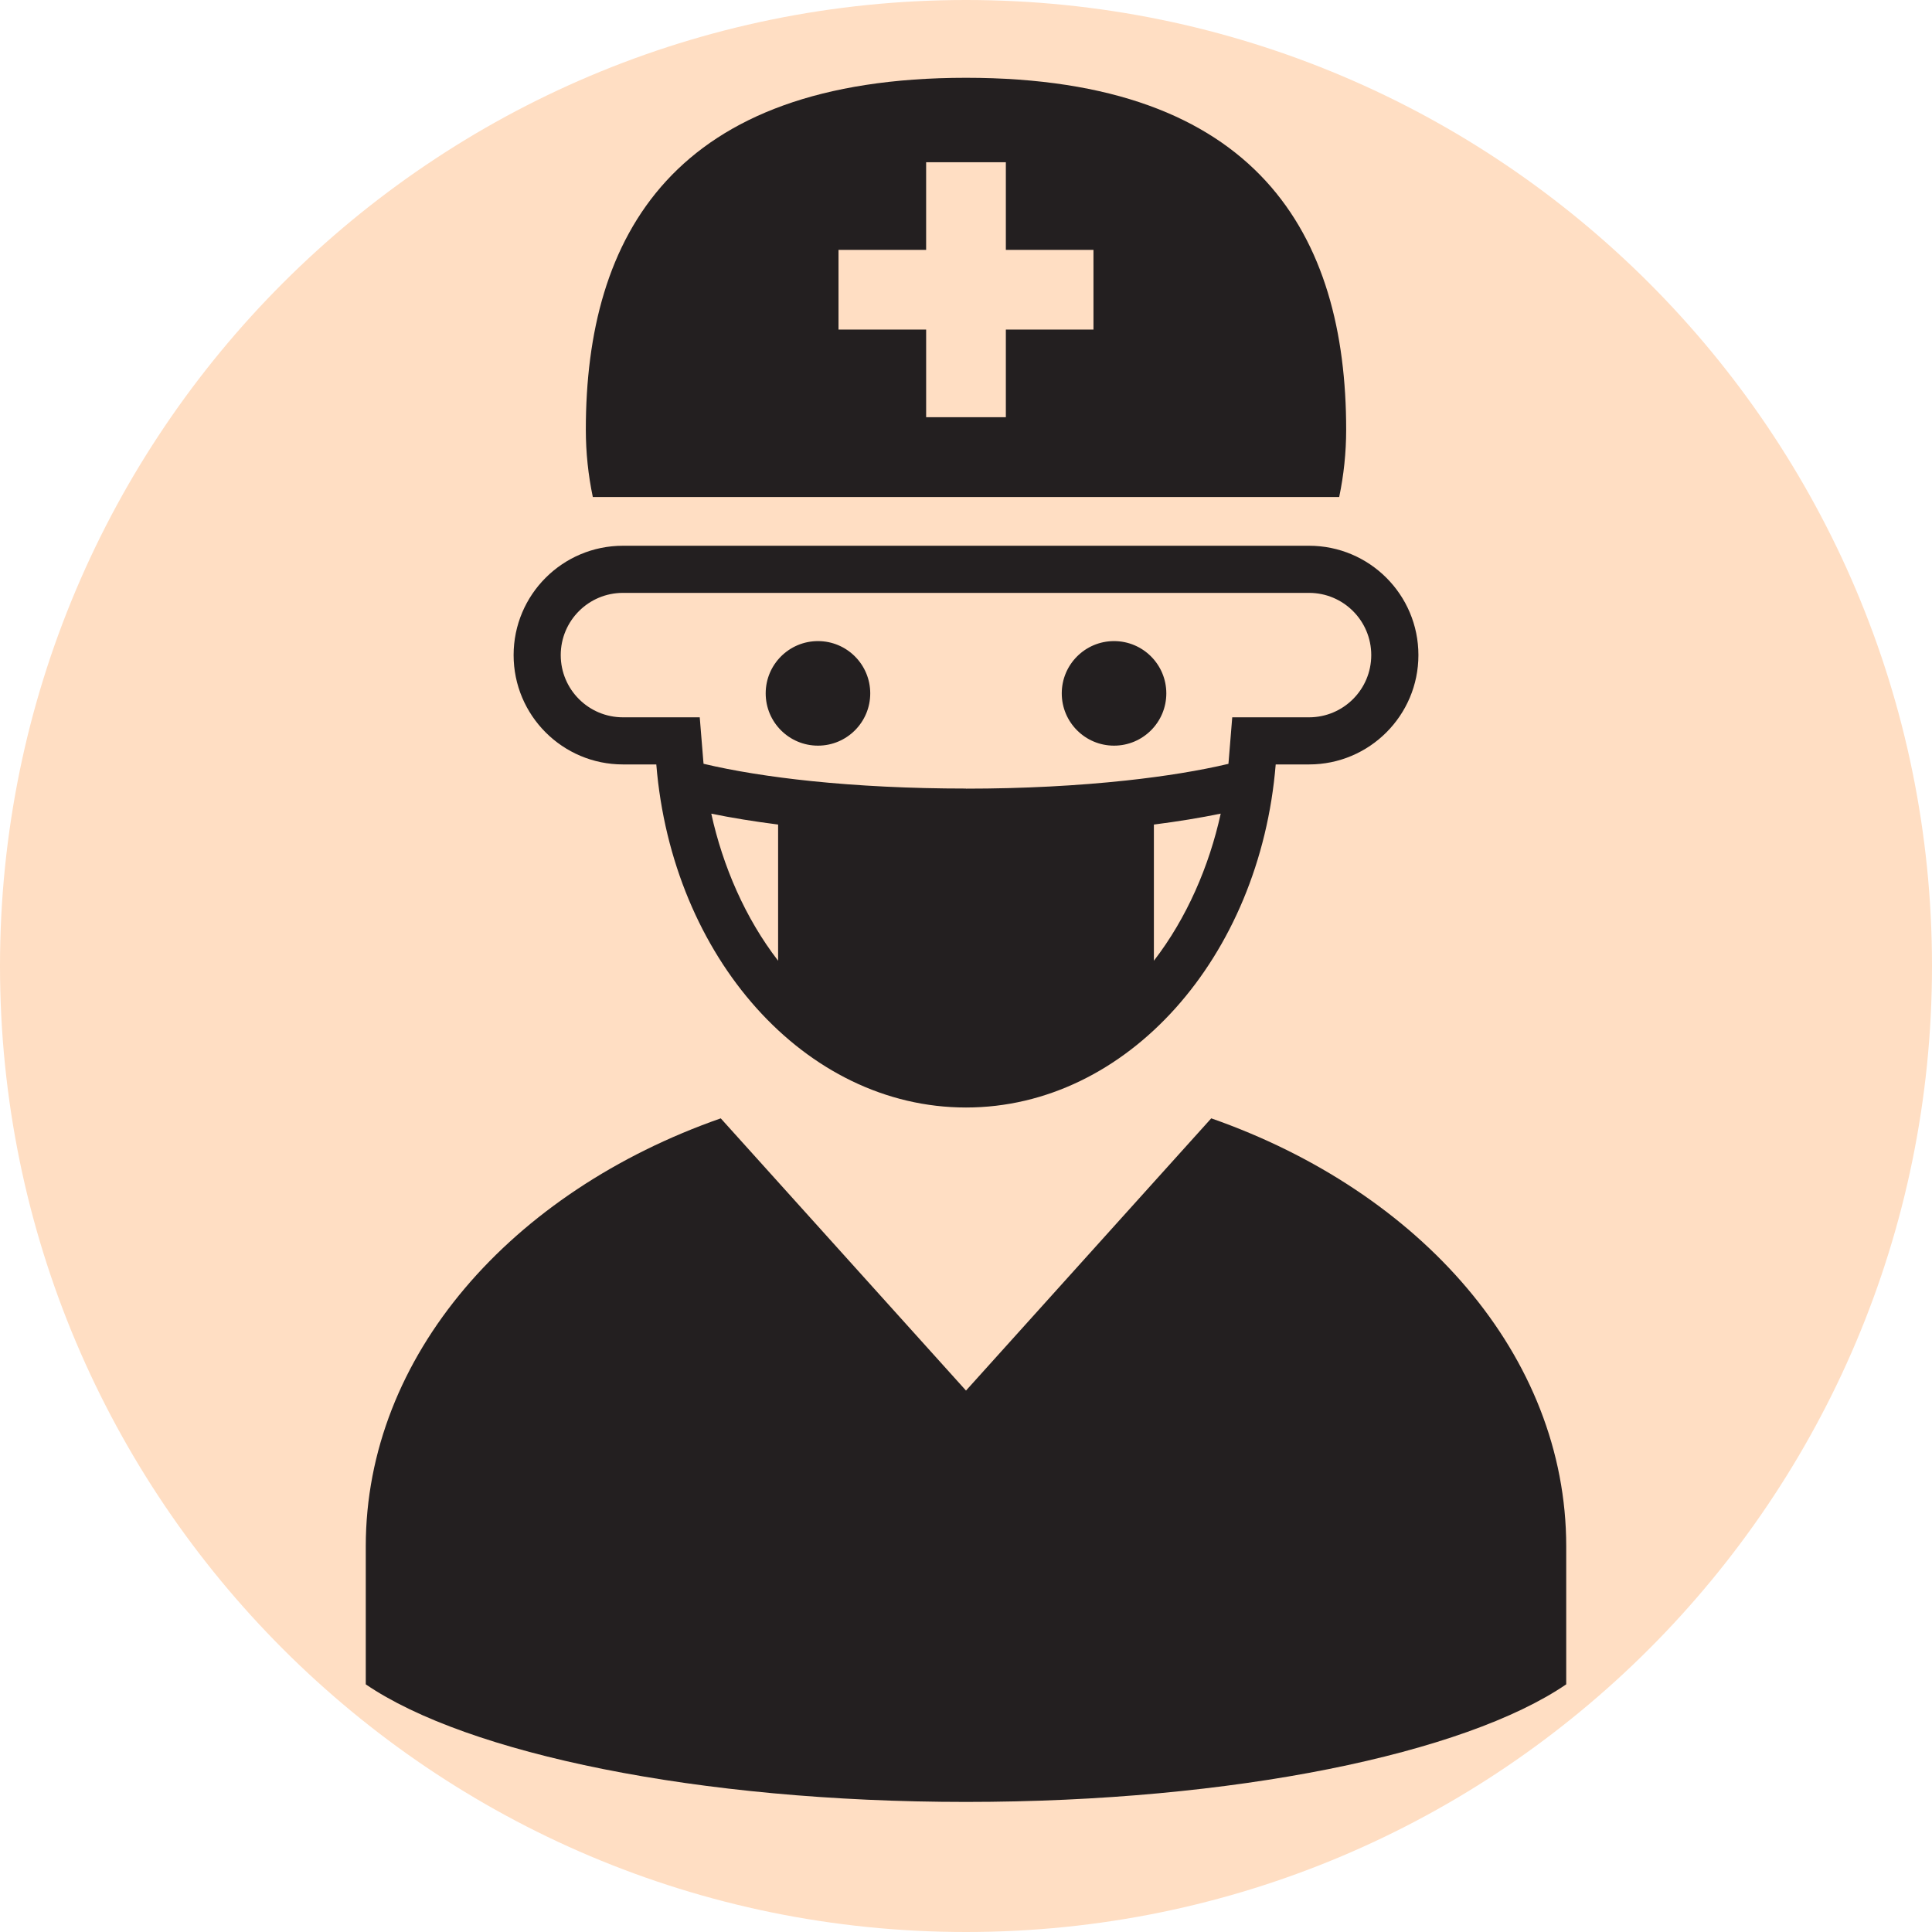 <?xml version="1.0" encoding="utf-8"?>
<!-- Generator: Adobe Illustrator 15.1.0, SVG Export Plug-In . SVG Version: 6.00 Build 0)  -->
<!DOCTYPE svg PUBLIC "-//W3C//DTD SVG 1.1//EN" "http://www.w3.org/Graphics/SVG/1.1/DTD/svg11.dtd">
<svg version="1.1" id="Vrstva_2" xmlns="http://www.w3.org/2000/svg" xmlns:xlink="http://www.w3.org/1999/xlink" x="0px" y="0px"
	 width="266px" height="266px" viewBox="0 0 266 266" enable-background="new 0 0 266 266" xml:space="preserve">
<g>
	<path fill-rule="evenodd" clip-rule="evenodd" fill="#ffdec3" d="M133,0c73.441,0,133,59.558,133,133c0,73.441-59.559,133-133,133
		S0,206.441,0,133C0,59.558,59.559,0,133,0L133,0z"/>
	<path fill-rule="evenodd" clip-rule="evenodd" fill="#231F20" d="M133,10.71c40.234,0,52.342,21.696,52.342,48.449
		c0,3.172-0.333,6.271-0.961,9.272H81.62c-0.628-3.001-0.962-6.101-0.962-9.272C80.657,32.406,92.766,10.71,133,10.71L133,10.71z
		 M215.639,231.901v-19.005c0-26.246-20.07-48.836-48.873-58.922l-8.063,8.949L133,191.456l-25.703-28.532l-8.063-8.949
		c-28.804,10.086-48.874,32.676-48.874,58.922v19.006c13.97,9.529,45.715,16.188,82.639,16.188
		C169.925,248.09,201.67,241.432,215.639,231.901L215.639,231.901z M127.512,22.339h10.975v12.065h12.063l0.002,10.975h-12.065
		v12.065h-10.975V45.379h-12.065V34.404h12.064V22.339L127.512,22.339z M158.869,113.526v18.749
		c4.526-5.867,7.609-13.01,9.201-20.254C165.279,112.596,162.193,113.102,158.869,113.526L158.869,113.526z M107.131,132.275v-18.75
		c-3.333-0.425-6.419-0.928-9.201-1.498C99.524,119.27,102.605,126.411,107.131,132.275L107.131,132.275z M96.866,105.158
		c4.146,0.986,9.19,1.8,14.862,2.385c6.369,0.658,13.583,1.026,21.271,1.026v0.013c7.908,0,15.404-0.405,22.053-1.122
		c5.378-0.581,10.148-1.362,14.08-2.293c0.013-0.149,0.027-0.296,0.039-0.445l0.485-5.961h10.573c4.731,0,8.566-3.834,8.566-8.566
		c0-4.732-3.835-8.567-8.566-8.567H85.77c-4.732,0-8.567,3.835-8.567,8.567c0,4.732,3.835,8.566,8.567,8.566h10.572l0.485,5.961
		C96.839,104.867,96.854,105.012,96.866,105.158L96.866,105.158z M85.77,75.139c-8.313,0-15.055,6.741-15.055,15.054
		c0,8.313,6.742,15.055,15.055,15.055h4.59c2.163,26.519,20.431,47.234,42.641,47.234c22.209,0,40.478-20.716,42.639-47.234h4.592
		c8.313,0,15.056-6.741,15.056-15.055c0-8.313-6.742-15.054-15.056-15.054H85.77L85.77,75.139z M112.618,88.267
		c3.975,0,7.198,3.223,7.198,7.197c0,3.975-3.223,7.198-7.198,7.198s-7.197-3.223-7.197-7.198
		C105.421,91.49,108.644,88.267,112.618,88.267L112.618,88.267z M153.381,88.267c3.976,0,7.199,3.223,7.199,7.197
		c0,3.975-3.224,7.198-7.199,7.198c-3.973,0-7.197-3.223-7.197-7.198C146.184,91.49,149.408,88.267,153.381,88.267L153.381,88.267z"
		/>
</g>
</svg>
